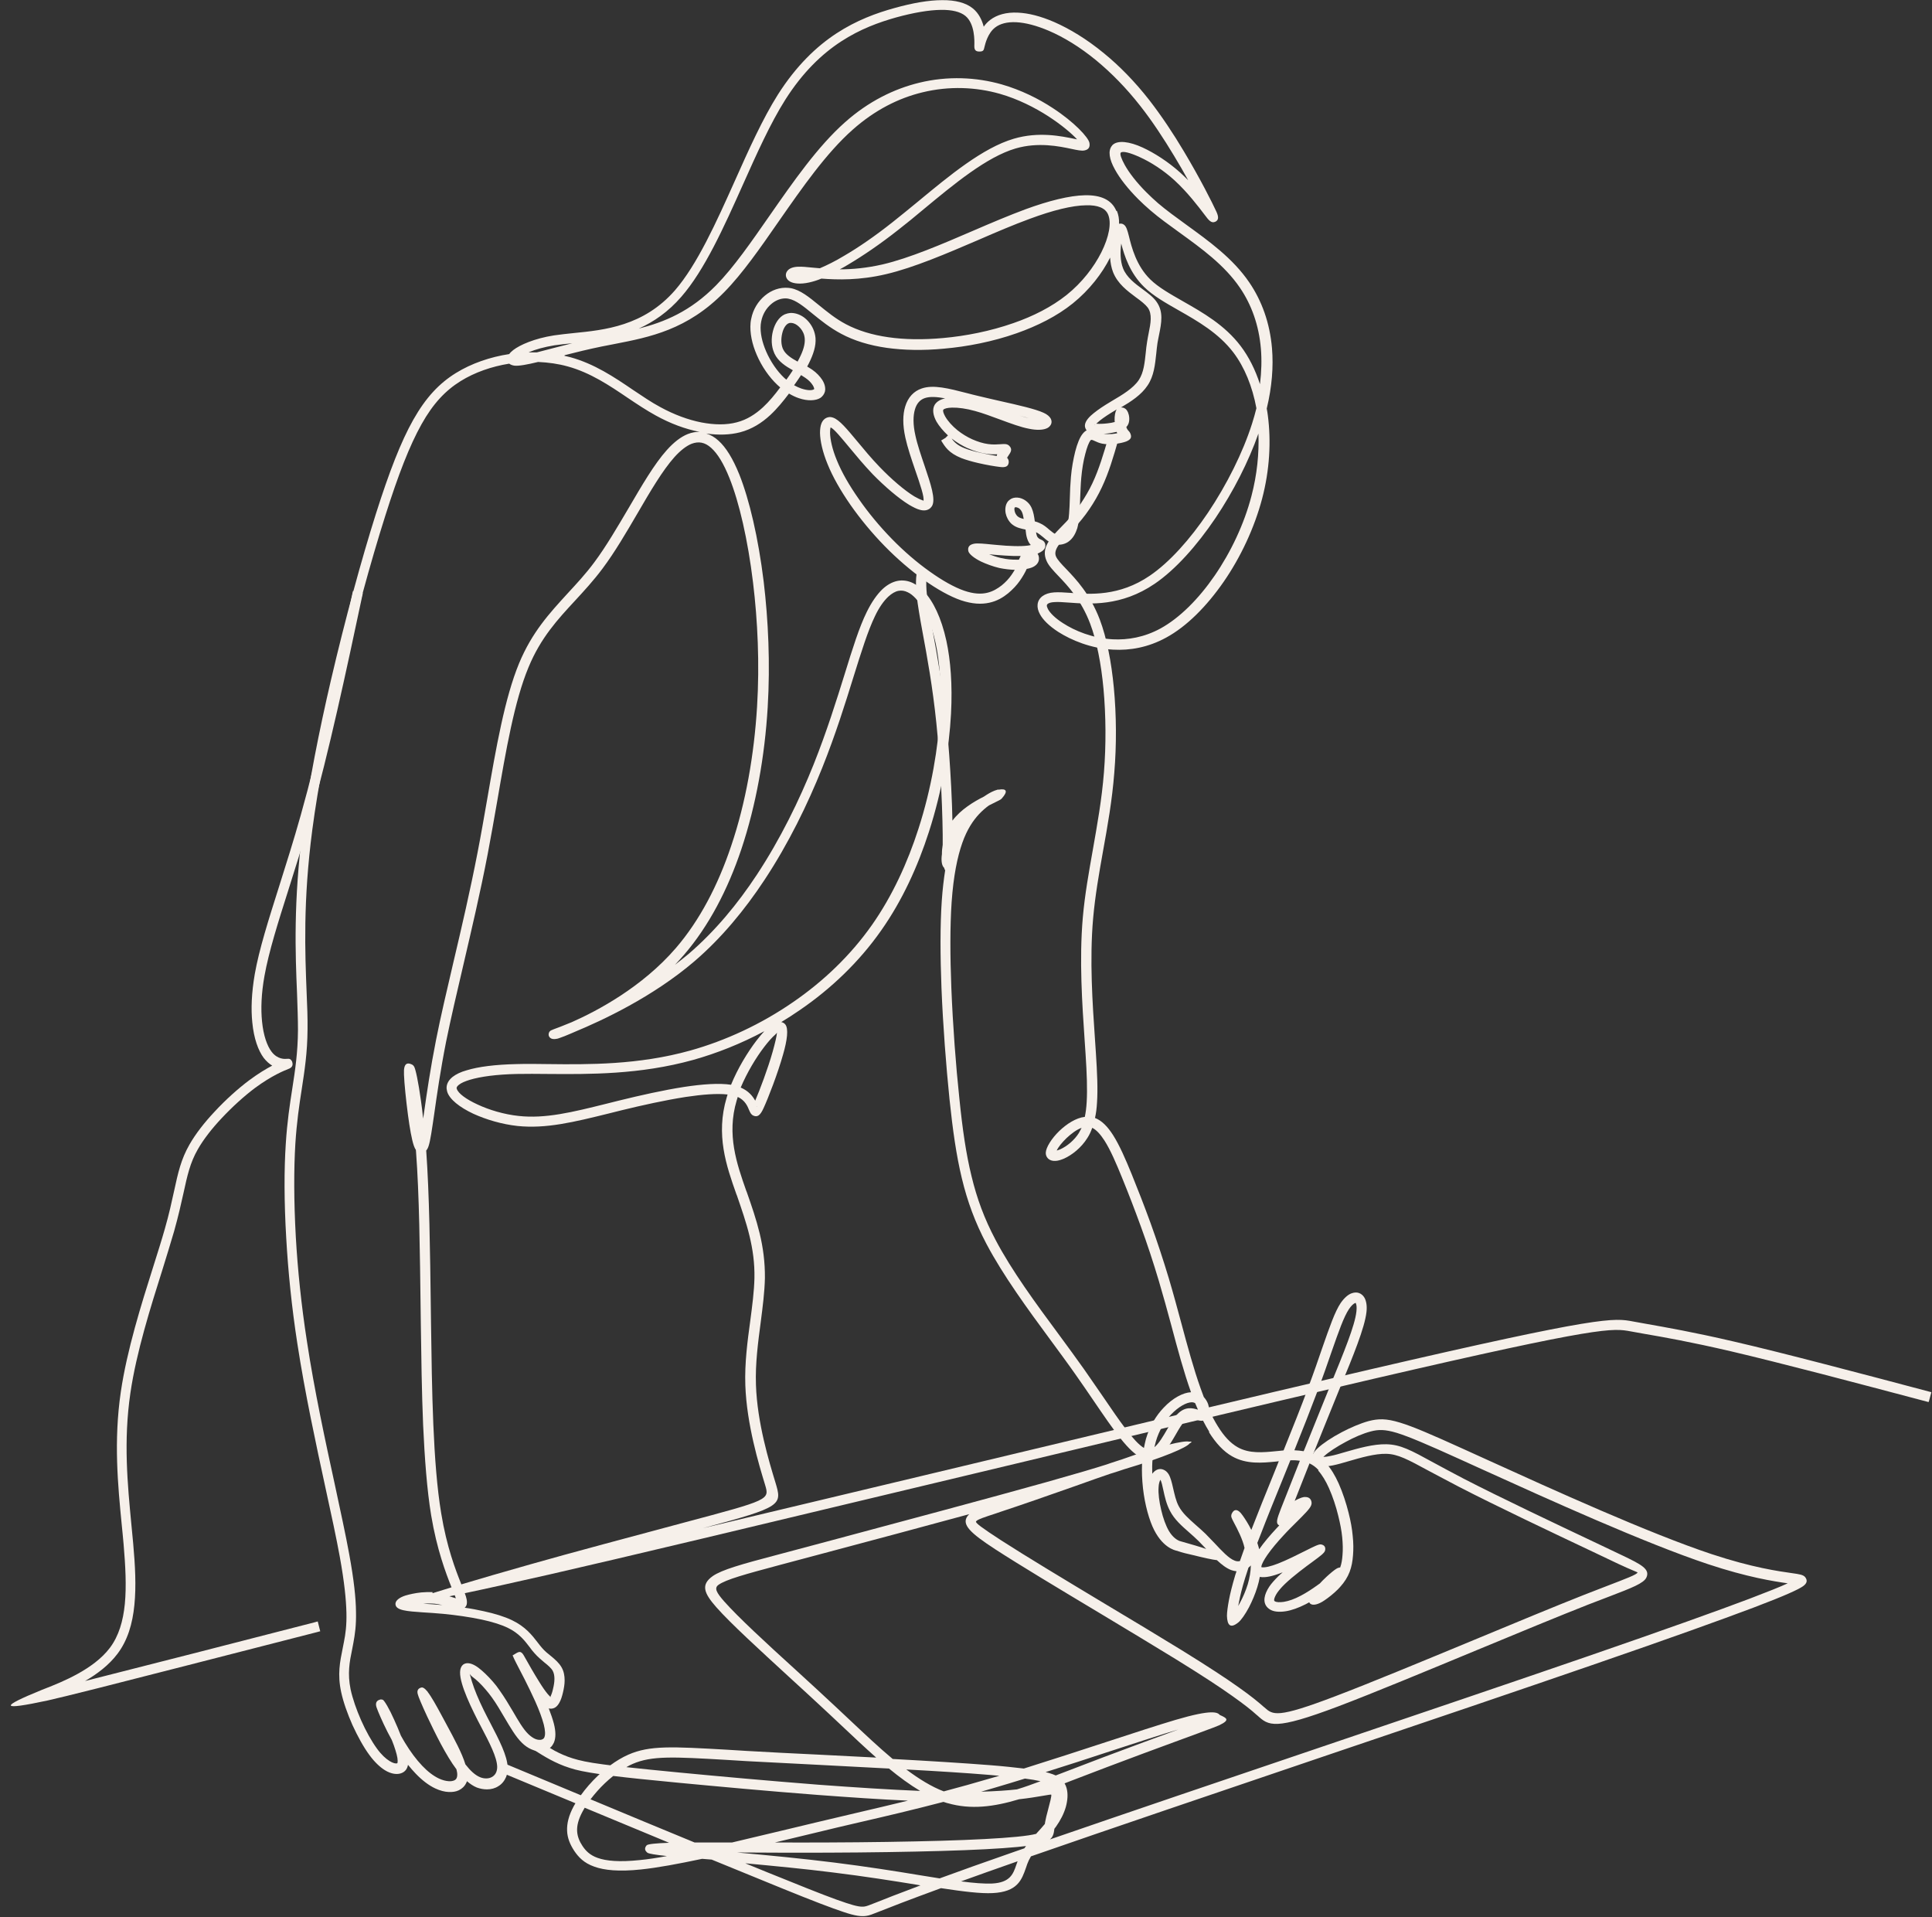 <?xml version="1.0" encoding="UTF-8" standalone="no"?><svg xmlns="http://www.w3.org/2000/svg" xmlns:xlink="http://www.w3.org/1999/xlink" clip-rule="evenodd" fill="#000000" fill-rule="evenodd" height="124.2" image-rendering="optimizeQuality" preserveAspectRatio="xMidYMid meet" shape-rendering="geometricPrecision" text-rendering="geometricPrecision" version="1" viewBox="-0.7 0.0 125.2 124.2" width="125.2" zoomAndPan="magnify"><rect x="-0.7" y="0.0" width="125.2" height="124.2" fill="#333333" stroke="none"/><g fill="#f6f0ea" fill-rule="nonzero" id="change1_1"><path d="M124.25 90.83c-2.39,-0.63 -4.79,-1.27 -6.92,-1.82 -2.18,-0.56 -4.18,-1.07 -5.85,-1.46 -2.62,-0.61 -4.37,-0.92 -5.6,-1.13l-0.89 -0.16c-1.19,-0.22 -1.91,-0.36 -16.72,3.08 -7.62,1.77 -18.7,4.42 -29.01,6.89 -10.35,2.48 -19.93,4.77 -24.32,5.77 -2.31,0.52 -4.13,0.93 -5.52,1.22 0.06,0.16 0.1,0.29 0.12,0.4 0.05,0.27 0,0.44 -0.13,0.54 0.43,0.06 0.85,0.14 1.25,0.23 0.69,0.15 1.32,0.34 1.82,0.58 0.87,0.42 1.29,0.96 1.66,1.44 0.1,0.13 0.2,0.26 0.29,0.36 0.17,0.2 0.38,0.37 0.57,0.52 0.28,0.23 0.53,0.45 0.69,0.73 0.15,0.26 0.2,0.55 0.2,0.85 -0,0.27 -0.05,0.54 -0.11,0.79 -0.06,0.25 -0.13,0.48 -0.23,0.65 -0.14,0.26 -0.33,0.41 -0.6,0.39 -0.03,-0 -0.06,-0.01 -0.09,-0.02 0.14,0.36 0.25,0.68 0.33,0.98 0.13,0.51 0.14,0.93 0,1.25 -0.05,0.1 -0.11,0.2 -0.18,0.27 -0.16,0.16 -0.37,0.26 -0.6,0.28 -0.21,0.02 -0.45,-0.02 -0.69,-0.13 -0.2,-0.09 -0.41,-0.23 -0.6,-0.42 -0.4,-0.39 -0.74,-0.98 -1.12,-1.62 -0.26,-0.44 -0.53,-0.91 -0.82,-1.31 -0.13,-0.18 -0.27,-0.36 -0.41,-0.52 -0.29,-0.34 -0.59,-0.63 -0.84,-0.81 -0.12,-0.09 -0.17,-0.17 -0.19,-0.2 0.01,0.05 0.07,0.24 0.15,0.52 0.15,0.49 0.42,1.14 0.75,1.81 0.16,0.32 0.3,0.6 0.45,0.88 0.55,1.06 1.09,2.09 1.11,2.86 0,0.22 -0.03,0.43 -0.1,0.6 -0.11,0.26 -0.28,0.47 -0.5,0.6 -0.21,0.14 -0.47,0.21 -0.74,0.21 -0.22,0 -0.44,-0.04 -0.66,-0.12 -0.22,-0.09 -0.43,-0.23 -0.64,-0.41 -0.01,0.04 -0.03,0.08 -0.05,0.12 -0.1,0.21 -0.27,0.37 -0.48,0.47 -0.19,0.09 -0.41,0.12 -0.65,0.11 -0.27,-0.01 -0.57,-0.09 -0.87,-0.23 -0.43,-0.2 -0.87,-0.54 -1.28,-0.97 -0.16,-0.17 -0.33,-0.36 -0.49,-0.56 -0.05,0.27 -0.19,0.45 -0.43,0.54 -0.26,0.1 -0.65,0.07 -1.08,-0.2 -0.3,-0.19 -0.64,-0.5 -0.98,-0.96 -0.38,-0.51 -0.77,-1.22 -1.11,-1.96 -0.32,-0.72 -0.59,-1.48 -0.73,-2.13 -0.25,-1.16 -0.08,-1.96 0.1,-2.85l0.08 -0.41c0.1,-0.5 0.18,-1.06 0.16,-1.89 -0.02,-0.84 -0.13,-1.97 -0.43,-3.62 -0.22,-1.21 -0.55,-2.74 -0.92,-4.43 -0.62,-2.86 -1.34,-6.19 -1.83,-9.38 -0.37,-2.39 -0.6,-4.71 -0.72,-6.83 -0.14,-2.36 -0.14,-4.46 -0.03,-6.11 0.09,-1.44 0.26,-2.54 0.42,-3.57 0.19,-1.22 0.36,-2.35 0.37,-3.81 0,-0.69 -0.03,-1.48 -0.06,-2.37 -0.11,-2.56 -0.24,-5.96 0.37,-10.65 0.38,-2.91 1.05,-6.31 1.83,-9.66 0.92,-3.94 1.98,-7.82 2.91,-10.76 0.87,-2.74 1.62,-4.67 2.42,-6.09 0.82,-1.45 1.68,-2.36 2.76,-3.03 1.02,-0.63 2.22,-1.04 3.46,-1.23 0.06,-0.09 0.15,-0.17 0.26,-0.26 0.43,-0.33 1.36,-0.75 2.64,-0.95 0.39,-0.06 0.82,-0.1 1.27,-0.15 2.01,-0.2 4.54,-0.45 6.57,-2.77 1.44,-1.66 2.67,-4.39 3.88,-7.09 0.9,-2.02 1.8,-4.02 2.79,-5.59 1.19,-1.87 2.5,-3.12 3.8,-3.97 1.3,-0.85 2.6,-1.32 3.76,-1.64 1.18,-0.33 2.23,-0.51 3.08,-0.51 0.86,-0.01 1.55,0.17 2,0.54 0.38,0.31 0.59,0.76 0.7,1.18 0.11,-0.16 0.25,-0.31 0.42,-0.44 0.43,-0.33 1.04,-0.51 1.8,-0.47 0.67,0.03 1.45,0.22 2.35,0.61 0.98,0.43 2.09,1.09 3.23,2.03 0.98,0.8 1.98,1.81 2.94,3.04 0.79,1.02 1.56,2.18 2.22,3.29 1.06,1.77 1.87,3.38 2.12,3.93 0.16,0.35 0.14,0.55 -0.08,0.65l-0 0c-0.26,0.11 -0.42,-0.1 -0.69,-0.46 -0.38,-0.5 -1.1,-1.45 -1.94,-2.22 -0.72,-0.66 -1.55,-1.19 -2.26,-1.51 -0.63,-0.29 -1.11,-0.41 -1.23,-0.29l-0 0c-0.07,0.09 0.03,0.38 0.26,0.8 0.29,0.52 0.78,1.15 1.41,1.78 0.24,0.24 0.49,0.47 0.74,0.69 0.55,0.47 1.19,0.93 1.85,1.41 1.46,1.06 3.01,2.17 4.07,3.73 0.81,1.19 1.33,2.62 1.47,4.26 0.1,1.19 0,2.5 -0.34,3.91 0.03,0.15 0.05,0.29 0.07,0.44 0.22,1.68 0.12,3.54 -0.37,5.4 -0.5,1.89 -1.39,3.79 -2.49,5.38 -1.1,1.59 -2.4,2.9 -3.73,3.62 -1.17,0.64 -2.35,0.84 -3.44,0.78 -1.44,-0.08 -2.7,-0.61 -3.55,-1.15 -0.6,-0.39 -1,-0.79 -1.19,-1.15 -0.12,-0.22 -0.17,-0.43 -0.15,-0.62 0.02,-0.22 0.13,-0.41 0.32,-0.55 0.18,-0.13 0.43,-0.22 0.75,-0.24 0.29,-0.02 0.64,0 1.04,0.03 1.28,0.1 3.18,0.24 5.16,-1.11 1.28,-0.87 2.61,-2.36 3.77,-4.08 1.22,-1.82 2.26,-3.89 2.86,-5.78 0.11,-0.34 0.2,-0.67 0.28,-0.99 -0.26,-1.41 -0.77,-2.66 -1.49,-3.61 -0.96,-1.26 -2.31,-2.03 -3.54,-2.73 -0.86,-0.49 -1.66,-0.94 -2.25,-1.52 -0.92,-0.9 -1.28,-2.03 -1.48,-2.81 -0.07,0.5 -0.07,1.13 0.12,1.61 0.23,0.58 0.78,0.99 1.27,1.35 0.35,0.26 0.68,0.5 0.89,0.8 0.47,0.65 0.33,1.37 0.17,2.16 -0.04,0.18 -0.07,0.37 -0.1,0.52 -0.03,0.22 -0.06,0.45 -0.08,0.69 -0.08,0.73 -0.15,1.45 -0.56,2.06 -0.4,0.61 -1.08,1.05 -1.73,1.43 0.02,-0 0.05,-0 0.07,-0 0.11,0.01 0.21,0.06 0.29,0.15 0.04,0.05 0.07,0.11 0.1,0.17 0.08,0.19 0.12,0.49 0.03,0.73 -0.03,0.08 -0.08,0.16 -0.14,0.22l0.02 0.05c0.03,0.09 0.09,0.16 0.13,0.2 0.05,0.05 0.08,0.09 0.11,0.16 0.1,0.24 0.05,0.39 -0.26,0.52 -0.15,0.06 -0.47,0.14 -0.82,0.17 -0.25,0.02 -0.52,0.02 -0.76,-0.03 -0.19,-0.04 -0.34,-0.11 -0.47,-0.17 -0.13,-0.06 -0.22,-0.1 -0.26,-0.05 -0.12,0.14 -0.24,0.46 -0.35,0.89 -0.12,0.44 -0.21,0.99 -0.26,1.55 -0.04,0.43 -0.05,0.89 -0.07,1.32 -0.02,0.75 -0.05,1.45 -0.19,1.95l-0.02 0.05c-0.14,0.43 -0.36,0.7 -0.62,0.86 -0.28,0.16 -0.59,0.19 -0.86,0.11l-0.03 -0.01c-0.27,-0.09 -0.47,-0.25 -0.67,-0.43 -0.15,-0.12 -0.3,-0.25 -0.47,-0.33 0.01,0.08 0.03,0.16 0.05,0.22 0.05,0.16 0.18,0.22 0.25,0.25 0.13,0.06 0.22,0.1 0.28,0.25 0.01,0.03 0.02,0.06 0.02,0.09 0.02,0.15 -0.04,0.29 -0.18,0.4 -0.07,0.05 -0.17,0.11 -0.28,0.16l-0.04 0.02c0.02,0.03 0.04,0.07 0.05,0.1 0.04,0.1 0.05,0.21 0.03,0.33 -0.03,0.14 -0.12,0.28 -0.28,0.38 -0.12,0.08 -0.29,0.14 -0.51,0.18l-0 0.01c-0.11,0.24 -0.26,0.5 -0.45,0.77 -0.19,0.27 -0.44,0.54 -0.75,0.8 -0.32,0.26 -0.71,0.5 -1.22,0.61 -0.5,0.11 -1.1,0.09 -1.84,-0.16 -0.7,-0.24 -1.54,-0.71 -2.4,-1.32 -0.85,-0.61 -1.73,-1.36 -2.55,-2.2 -0.81,-0.83 -1.57,-1.75 -2.2,-2.65 -0.64,-0.92 -1.16,-1.83 -1.49,-2.65 -0.33,-0.8 -0.48,-1.51 -0.49,-2.02 -0,-0.25 0.03,-0.46 0.09,-0.61 0.09,-0.23 0.25,-0.37 0.46,-0.41 0.09,-0.02 0.19,-0.01 0.3,0.03 0.41,0.14 0.91,0.75 1.56,1.53 0.43,0.52 0.92,1.11 1.46,1.67 0.75,0.78 1.6,1.51 2.24,1.9 0.21,0.12 0.39,0.21 0.53,0.25 0.04,0.01 0.05,0.04 0.06,0.04 0.08,-0.21 -0.21,-1.07 -0.54,-2.02 -0.24,-0.7 -0.49,-1.44 -0.63,-2.08 -0.18,-0.82 -0.17,-1.49 -0.01,-2.01 0.18,-0.6 0.56,-1 1.07,-1.17 0.75,-0.26 1.73,-0.01 2.97,0.31 0.21,0.06 0.44,0.11 0.72,0.18 0.45,0.11 0.94,0.22 1.42,0.33 1.16,0.26 2.26,0.51 2.78,0.75 0.25,0.11 0.4,0.25 0.47,0.38 0.08,0.16 0.07,0.31 -0.02,0.44 -0.06,0.09 -0.16,0.17 -0.28,0.21 -0.23,0.09 -0.62,0.11 -1.1,0.01 -0.54,-0.1 -1.18,-0.34 -1.86,-0.59 -0.55,-0.2 -1.12,-0.42 -1.64,-0.56 -0.57,-0.16 -1.1,-0.23 -1.5,-0.22 -0.3,0.01 -0.5,0.06 -0.56,0.14 -0.04,0.07 0.01,0.23 0.12,0.43 0.17,0.3 0.46,0.62 0.79,0.89 0.3,0.24 0.63,0.44 0.96,0.59 0.36,0.16 0.72,0.27 1.03,0.31 0.33,0.05 0.63,0.02 0.82,0.01 0.25,-0.02 0.41,-0.03 0.55,0.1 0.23,0.23 0.1,0.42 -0.05,0.64l-0.09 0.14 0.01 -0c0.06,0.09 0.11,0.15 0.1,0.3 -0.03,0.25 -0.18,0.35 -0.6,0.29 -0.27,-0.03 -0.82,-0.12 -1.38,-0.25 -0.39,-0.09 -0.78,-0.2 -1.09,-0.32 -0.82,-0.33 -1.06,-0.73 -1.31,-1.14l0.28 -0.17 0.16 -0.16c-0.3,-0.28 -0.57,-0.6 -0.74,-0.89 -0.22,-0.4 -0.29,-0.79 -0.12,-1.09 0.13,-0.21 0.36,-0.35 0.68,-0.42 -0.54,-0.1 -0.98,-0.13 -1.31,-0.02 -0.31,0.1 -0.54,0.35 -0.65,0.74 -0.12,0.41 -0.13,0.97 0.03,1.68 0.13,0.61 0.38,1.33 0.61,2.01 0.38,1.13 0.73,2.15 0.46,2.58 -0.03,0.04 -0.06,0.08 -0.09,0.11 -0.17,0.16 -0.41,0.2 -0.69,0.12 -0.2,-0.05 -0.43,-0.17 -0.69,-0.32 -0.69,-0.42 -1.59,-1.19 -2.38,-2 -0.56,-0.59 -1.06,-1.19 -1.49,-1.71 -0.55,-0.66 -0.98,-1.19 -1.22,-1.31 -0.03,0.08 -0.04,0.2 -0.04,0.35 0.01,0.43 0.14,1.06 0.44,1.78 0.31,0.77 0.81,1.64 1.43,2.52 0.61,0.88 1.34,1.76 2.13,2.57 0.79,0.81 1.64,1.54 2.46,2.12 0.81,0.58 1.59,1.02 2.23,1.24 0.61,0.21 1.09,0.23 1.48,0.14 0.39,-0.09 0.69,-0.28 0.95,-0.48 0.26,-0.21 0.47,-0.44 0.63,-0.67 0.08,-0.11 0.15,-0.23 0.22,-0.34 -0.31,-0.01 -0.66,-0.05 -1,-0.12 -0.42,-0.1 -0.85,-0.26 -1.19,-0.42 -0.45,-0.22 -0.78,-0.49 -0.82,-0.68 -0.05,-0.27 0.08,-0.41 0.36,-0.47 0.23,-0.05 0.69,-0 1.19,0.05l0.33 0.03c0.38,0.04 0.75,0.06 1.09,0.07 0.33,0.01 0.63,0 0.88,-0.03 0.07,-0.01 0.14,-0.02 0.2,-0.04 -0.09,-0.09 -0.17,-0.22 -0.23,-0.4 -0.06,-0.17 -0.09,-0.38 -0.11,-0.6 -0.29,-0.06 -0.58,-0.12 -0.82,-0.3 -0.03,-0.02 -0.06,-0.05 -0.09,-0.07 -0.2,-0.19 -0.33,-0.44 -0.38,-0.69 -0.05,-0.27 -0.01,-0.55 0.13,-0.74l0.04 -0.05c0.06,-0.06 0.13,-0.11 0.2,-0.15 0.16,-0.08 0.35,-0.09 0.54,-0.05 0.17,0.04 0.35,0.13 0.5,0.27 0.11,0.1 0.2,0.22 0.27,0.37 0.12,0.26 0.17,0.57 0.21,0.88 0.11,0.03 0.21,0.06 0.31,0.11 0.26,0.11 0.46,0.28 0.64,0.44 0.16,0.13 0.31,0.26 0.45,0.3l0.02 0c0.11,0.03 0.23,0.02 0.34,-0.04 0.13,-0.08 0.25,-0.23 0.33,-0.49l0.01 -0.04c0.12,-0.42 0.15,-1.08 0.17,-1.79 0.01,-0.44 0.03,-0.9 0.07,-1.36 0.05,-0.6 0.16,-1.18 0.28,-1.66 0.13,-0.51 0.3,-0.92 0.47,-1.13 0.09,-0.12 0.18,-0.19 0.27,-0.24 -0.05,-0.05 -0.08,-0.12 -0.1,-0.19 -0.06,-0.23 0.08,-0.49 0.37,-0.76 0.23,-0.21 0.57,-0.46 0.97,-0.71 0.16,-0.1 0.29,-0.18 0.41,-0.25 0.65,-0.38 1.37,-0.81 1.73,-1.35 0.32,-0.48 0.38,-1.12 0.45,-1.77 0.02,-0.24 0.05,-0.47 0.09,-0.72 0.03,-0.21 0.07,-0.38 0.1,-0.55 0.13,-0.64 0.24,-1.23 -0.06,-1.65 -0.16,-0.21 -0.44,-0.43 -0.76,-0.66 -0.56,-0.42 -1.19,-0.88 -1.49,-1.64 -0.11,-0.29 -0.17,-0.61 -0.19,-0.94 -0.51,1.02 -1.34,2.1 -2.42,2.97 -1.03,0.83 -2.3,1.46 -3.63,1.93 -1.56,0.55 -3.22,0.87 -4.72,1 -1.37,0.13 -2.6,0.1 -3.69,-0.05 -1.14,-0.16 -2.14,-0.47 -2.96,-0.91 -0.74,-0.39 -1.34,-0.88 -1.87,-1.31 -0.57,-0.47 -1.07,-0.87 -1.53,-0.96l-0.1 -0.02c-0.36,-0.04 -0.74,0.1 -1.04,0.36 -0.32,0.27 -0.56,0.66 -0.65,1.13 -0.01,0.07 -0.02,0.13 -0.03,0.19 -0.05,0.54 0.09,1.15 0.35,1.75 0.29,0.67 0.72,1.29 1.18,1.72l0.13 0.11c0.15,-0.2 0.29,-0.41 0.42,-0.61 -0.48,-0.27 -0.95,-0.57 -1.19,-1.08l-0.02 -0.05c-0.19,-0.42 -0.2,-0.95 -0.08,-1.41 0.12,-0.48 0.39,-0.91 0.76,-1.08l0.03 -0.01c0.1,-0.04 0.21,-0.07 0.32,-0.08 0.29,-0.02 0.61,0.08 0.88,0.27 0.25,0.18 0.48,0.45 0.62,0.77 0.08,0.18 0.13,0.37 0.15,0.58 0.04,0.51 -0.14,1.06 -0.43,1.64l-0.11 0.21c0.11,0.07 0.22,0.13 0.32,0.2 0.29,0.2 0.51,0.44 0.66,0.67 0.1,0.16 0.16,0.32 0.18,0.47 0.03,0.19 -0.01,0.36 -0.12,0.51 -0.05,0.07 -0.12,0.14 -0.2,0.19 -0.28,0.17 -0.8,0.21 -1.38,0.01 -0.21,-0.07 -0.42,-0.17 -0.64,-0.3 -0.37,0.49 -0.76,0.97 -1.21,1.39 -0.55,0.51 -1.19,0.92 -1.96,1.12 -0.66,0.17 -1.4,0.19 -2.19,0.08 0.27,0.08 0.54,0.23 0.79,0.46 0.48,0.43 0.93,1.15 1.35,2.19 0.65,1.63 1.23,4.09 1.58,6.94 0.3,2.51 0.43,5.32 0.26,8.15 -0.19,3.16 -0.75,6.33 -1.71,9.2 -0.88,2.62 -2.11,4.97 -3.71,6.83 -0.19,0.22 -0.39,0.44 -0.59,0.65 0.3,-0.23 0.6,-0.47 0.89,-0.71 1.7,-1.46 3.17,-3.23 4.42,-5.13 1.53,-2.32 2.75,-4.83 3.68,-7.15 0.86,-2.16 1.48,-4.15 2.01,-5.85 0.51,-1.65 0.94,-3.03 1.43,-4.02 0.32,-0.65 0.66,-1.13 1.01,-1.47 0.31,-0.29 0.64,-0.47 0.97,-0.54 0.34,-0.07 0.69,-0.02 1.02,0.14 0.24,0.12 0.48,0.3 0.71,0.54 0.59,0.63 1.12,1.69 1.45,3.2 0.27,1.26 0.4,2.83 0.3,4.73 -0.12,2.24 -0.56,4.95 -1.43,7.64 -0.72,2.24 -1.73,4.46 -3.1,6.4 -1.43,2.04 -3.25,3.77 -5.25,5.14 -0.4,0.28 -0.81,0.54 -1.22,0.79 0.04,0.01 0.07,0.02 0.1,0.03 0.06,0.03 0.11,0.06 0.15,0.11 0.24,0.27 0.13,1.05 -0.13,1.95 -0.35,1.25 -0.97,2.84 -1.26,3.47 -0.22,0.49 -0.4,0.62 -0.67,0.5l-0 -0c-0.15,-0.07 -0.2,-0.19 -0.28,-0.37 -0.09,-0.22 -0.25,-0.62 -0.73,-0.84l-0.07 0.23c-0.66,2.21 0.01,4.11 0.62,5.85l0.03 0.07c0.32,0.91 0.62,1.78 0.84,2.69 0.22,0.91 0.35,1.86 0.34,2.9 -0.02,0.89 -0.14,1.84 -0.27,2.84 -0.17,1.3 -0.36,2.68 -0.31,4.08 0.08,2.45 0.86,5 1.25,6.28l0 0c0.46,1.52 0.49,1.61 -4.69,3 4.22,-1 9.16,-2.19 14.29,-3.41 10.4,-2.49 21.58,-5.17 29.01,-6.89 14.94,-3.47 15.72,-3.33 16.99,-3.09l0.89 0.16c1.23,0.22 2.98,0.52 5.64,1.14 1.65,0.38 3.67,0.89 5.87,1.46 2.25,0.58 4.58,1.2 6.92,1.82l-0.17 0.63zm-95.48 12.52l-0.35 0.07 0.42 0.13 -0.07 -0.2zm-1.44 -0.13c0.36,-0.11 0.77,-0.24 1.23,-0.38 -0.37,-0.93 -0.95,-2.45 -1.32,-4.67 -0.27,-1.64 -0.42,-3.67 -0.52,-5.84 -0.09,-2.15 -0.12,-4.43 -0.15,-6.6l-0.01 -0.78c-0.05,-3.99 -0.09,-7.54 -0.3,-10.34l-0.01 -0.11c-0.05,-0.07 -0.09,-0.16 -0.13,-0.27 -0.14,-0.4 -0.27,-1.16 -0.38,-1.98 -0.13,-0.98 -0.24,-2.06 -0.26,-2.62 -0,-0.13 -0,-0.24 0,-0.31 0.03,-0.37 0.18,-0.51 0.5,-0.36 0.07,0.03 0.12,0.08 0.16,0.15l0 0c0.09,0.15 0.27,0.97 0.44,2.21 0.05,0.35 0.1,0.73 0.14,1.15l0.06 -0.39c0.17,-1.21 0.41,-2.85 0.78,-4.72 0.3,-1.52 0.7,-3.21 1.12,-5.01 0.53,-2.24 1.09,-4.65 1.57,-7.13 0.22,-1.13 0.42,-2.29 0.62,-3.43 0.58,-3.36 1.14,-6.57 2.07,-8.82 0.84,-2.02 1.97,-3.24 3.13,-4.51 0.59,-0.64 1.19,-1.28 1.75,-2.04 0.76,-1.02 1.5,-2.29 2.22,-3.51 0.85,-1.45 1.66,-2.85 2.48,-3.76 0.45,-0.5 0.9,-0.85 1.35,-1.03 0.26,-0.1 0.52,-0.15 0.77,-0.14l-0 -0c-0.93,-0.18 -1.9,-0.54 -2.84,-1.06 -0.62,-0.34 -1.22,-0.74 -1.83,-1.15 -1.18,-0.8 -2.42,-1.63 -3.88,-2.03 -0.61,-0.17 -1.25,-0.26 -1.92,-0.29 -0.7,0.17 -1.24,0.27 -1.53,0.24 -0.14,-0.02 -0.25,-0.06 -0.34,-0.13 -1.13,0.18 -2.23,0.56 -3.15,1.13 -0.98,0.61 -1.78,1.45 -2.53,2.79 -0.77,1.37 -1.51,3.27 -2.36,5.96 -0.93,2.93 -1.99,6.79 -2.9,10.71 -0.78,3.34 -1.44,6.72 -1.82,9.6 -0.61,4.64 -0.47,8 -0.37,10.54 0.04,0.89 0.07,1.68 0.06,2.39 -0.01,1.53 -0.19,2.67 -0.38,3.91 -0.16,1.02 -0.32,2.11 -0.41,3.51 -0.1,1.63 -0.1,3.71 0.03,6.04 0.12,2.09 0.35,4.38 0.72,6.76 0.48,3.17 1.2,6.49 1.82,9.34 0.36,1.68 0.69,3.19 0.92,4.45 0.31,1.69 0.43,2.85 0.44,3.73 0.02,0.89 -0.07,1.48 -0.17,2.02l-0.08 0.42c-0.17,0.82 -0.31,1.55 -0.1,2.59 0.13,0.6 0.38,1.32 0.68,2 0.31,0.7 0.68,1.36 1.03,1.84 0.29,0.4 0.57,0.65 0.81,0.8 0.24,0.15 0.41,0.18 0.5,0.15 0.02,-0.01 0.03,-0.06 0.03,-0.16 -0,-0.22 -0.09,-0.55 -0.25,-1.01l-0.13 -0.34c-0.39,-0.7 -0.71,-1.42 -0.88,-1.83 -0.04,-0.11 -0.08,-0.2 -0.1,-0.26 -0.1,-0.27 -0.03,-0.46 0.2,-0.52l0.07 -0.02c0.04,0.01 0.08,0.01 0.12,0.02 0.1,0.03 0.44,0.61 0.74,1.29 0.15,0.33 0.31,0.7 0.44,1.04 0.09,0.15 0.17,0.31 0.26,0.45 0.35,0.58 0.73,1.09 1.12,1.5 0.36,0.38 0.73,0.66 1.09,0.83 0.22,0.1 0.44,0.16 0.63,0.17 0.14,0.01 0.25,-0.01 0.35,-0.05 0.07,-0.03 0.13,-0.08 0.16,-0.15 0.02,-0.05 0.04,-0.1 0.04,-0.17 0.01,-0.11 -0.01,-0.25 -0.05,-0.4 -0.34,-0.45 -0.67,-1.01 -1.01,-1.64 -0.32,-0.6 -0.63,-1.24 -0.89,-1.79 -0.33,-0.71 -0.58,-1.3 -0.61,-1.45 -0.06,-0.23 0.03,-0.37 0.24,-0.42l0.01 -0c0.1,-0.02 0.22,0.07 0.36,0.24 0.02,0 0.03,0.01 0.03,0.04l0 0c0.25,0.32 0.56,0.88 0.9,1.51l0.35 0.65c0.48,0.89 0.98,1.81 1.2,2.54 0.32,0.41 0.63,0.7 0.95,0.83 0.14,0.06 0.28,0.08 0.4,0.08 0.15,-0 0.29,-0.04 0.4,-0.11 0.11,-0.07 0.2,-0.17 0.25,-0.3 0.04,-0.1 0.06,-0.21 0.06,-0.34 -0.01,-0.62 -0.51,-1.58 -1.03,-2.57 -0.16,-0.31 -0.33,-0.62 -0.46,-0.9 -0.35,-0.71 -0.64,-1.39 -0.79,-1.91 -0.17,-0.58 -0.18,-1.02 0.05,-1.22l0.03 -0.03c0.24,-0.17 0.59,-0.08 0.97,0.2 0.28,0.21 0.62,0.53 0.95,0.91 0.15,0.17 0.3,0.36 0.44,0.57 0.32,0.45 0.6,0.92 0.86,1.36 0.35,0.6 0.67,1.16 1.01,1.48 0.14,0.13 0.28,0.23 0.41,0.29 0.13,0.06 0.26,0.08 0.37,0.07 0.08,-0.01 0.15,-0.04 0.2,-0.09 0.02,-0.02 0.04,-0.05 0.05,-0.08 0.07,-0.17 0.05,-0.45 -0.04,-0.82 -0.11,-0.42 -0.3,-0.93 -0.55,-1.49 -0.43,-0.96 -1.02,-2.08 -1.25,-2.52 -0.08,-0.16 -0.15,-0.3 -0.22,-0.47l0.25 -0.15c0.31,-0.19 0.4,0.02 0.58,0.34 0.19,0.34 0.57,1.01 0.88,1.5 0.22,0.36 0.41,0.63 0.57,0.82 0.11,0.13 0.18,0.19 0.2,0.19 0.03,0 -0.04,-0.02 -0.02,-0.05 0.06,-0.12 0.12,-0.29 0.16,-0.49 0.05,-0.2 0.09,-0.43 0.09,-0.64 0,-0.19 -0.03,-0.37 -0.11,-0.52 -0.1,-0.18 -0.31,-0.36 -0.55,-0.55 -0.2,-0.17 -0.42,-0.35 -0.63,-0.59 -0.12,-0.13 -0.22,-0.26 -0.32,-0.4 -0.32,-0.42 -0.69,-0.9 -1.42,-1.25 -0.44,-0.21 -1.03,-0.39 -1.68,-0.53 -0.8,-0.17 -1.67,-0.29 -2.48,-0.37 -0.47,-0.04 -0.95,-0.08 -1.36,-0.1 -1,-0.07 -1.71,-0.12 -1.75,-0.51 -0,-0.03 -0,-0.04 0,-0.07 0.02,-0.2 0.27,-0.39 0.65,-0.51 0.27,-0.08 0.63,-0.16 1.02,-0.2 0.24,-0.02 0.49,-0.03 0.73,-0.02zm1.86 -0.57c1.23,-0.37 2.75,-0.81 4.48,-1.3 2.59,-0.74 7,-1.91 9.94,-2.7 5.56,-1.48 5.56,-1.48 5.27,-2.45l-0 -0c-0.4,-1.31 -1.19,-3.91 -1.28,-6.45 -0.05,-1.45 0.14,-2.86 0.32,-4.18 0.13,-0.98 0.25,-1.91 0.27,-2.76 0.02,-0.98 -0.11,-1.87 -0.32,-2.74 -0.21,-0.87 -0.51,-1.73 -0.82,-2.63l-0.03 -0.07c-0.65,-1.84 -1.35,-3.84 -0.63,-6.26l0.06 -0.2c-0.69,-0.08 -1.65,-0 -2.72,0.16 -1.34,0.21 -2.83,0.54 -4.14,0.86l-0.84 0.21c-2.27,0.56 -4.06,1 -5.91,0.81 -1.02,-0.11 -2.05,-0.42 -2.86,-0.79 -0.9,-0.42 -1.55,-0.94 -1.7,-1.43 -0.02,-0.07 -0.03,-0.15 -0.04,-0.22 -0.01,-0.28 0.13,-0.53 0.39,-0.74 0.22,-0.17 0.52,-0.32 0.92,-0.43 0.75,-0.23 1.84,-0.37 3.22,-0.4 0.63,-0.02 1.32,-0.01 2.06,-0 2.6,0.03 5.84,0.06 9.21,-0.88 2.25,-0.63 4.57,-1.69 6.69,-3.16 1.93,-1.33 3.69,-3 5.08,-4.98 1.32,-1.88 2.31,-4.05 3.01,-6.23 0.85,-2.63 1.28,-5.28 1.4,-7.47 0.1,-1.84 -0.03,-3.35 -0.29,-4.56 -0.3,-1.38 -0.77,-2.34 -1.29,-2.89 -0.17,-0.18 -0.34,-0.32 -0.52,-0.4 -0.2,-0.1 -0.4,-0.13 -0.6,-0.09 -0.21,0.04 -0.43,0.17 -0.65,0.37 -0.3,0.28 -0.6,0.7 -0.87,1.27 -0.46,0.95 -0.88,2.3 -1.39,3.93 -0.53,1.71 -1.16,3.73 -2.03,5.9 -0.94,2.35 -2.18,4.9 -3.74,7.26 -1.28,1.94 -2.79,3.77 -4.54,5.27 -2.71,2.32 -5.99,3.84 -7.75,4.57l-0.23 0.1c-0.32,0.14 -0.58,0.24 -0.76,0.3 -0.06,0.02 -0.11,0.04 -0.16,0.05l-0.02 0c-0.46,0.1 -0.58,-0.2 -0.51,-0.38l0.03 -0.07 0.07 -0.07 0.03 -0.02c0.04,-0.02 0.09,-0.04 0.19,-0.08 0.19,-0.07 0.6,-0.22 1.17,-0.46 1.65,-0.73 4.56,-2.27 6.74,-4.8 1.54,-1.79 2.73,-4.07 3.58,-6.61 0.95,-2.8 1.49,-5.92 1.68,-9.03 0.17,-2.78 0.04,-5.56 -0.26,-8.03 -0.34,-2.8 -0.9,-5.21 -1.53,-6.78 -0.38,-0.95 -0.77,-1.58 -1.18,-1.95 -0.21,-0.19 -0.42,-0.3 -0.63,-0.34 -0.21,-0.04 -0.42,-0.01 -0.64,0.07 -0.35,0.14 -0.73,0.44 -1.11,0.86 -0.77,0.86 -1.57,2.22 -2.4,3.65 -0.72,1.23 -1.46,2.5 -2.26,3.57 -0.59,0.79 -1.2,1.45 -1.79,2.09 -1.13,1.22 -2.22,2.4 -3.01,4.31 -0.91,2.18 -1.46,5.36 -2.03,8.68 -0.2,1.14 -0.4,2.29 -0.62,3.44 -0.48,2.5 -1.05,4.91 -1.57,7.15 -0.42,1.79 -0.81,3.46 -1.12,4.98 -0.37,1.87 -0.6,3.48 -0.77,4.68 -0.15,1.02 -0.25,1.75 -0.37,2.1 -0.04,0.12 -0.09,0.21 -0.15,0.28l0 0.01c0.2,2.79 0.25,6.36 0.3,10.38l0.01 0.77c0.03,2.15 0.06,4.43 0.15,6.58 0.09,2.14 0.24,4.14 0.51,5.76 0.36,2.2 0.94,3.69 1.3,4.59zm17.48 -32.36c0.43,-1.06 1.07,-2.11 1.65,-2.87 0.18,-0.23 0.35,-0.44 0.51,-0.61 -1.51,0.81 -3.08,1.43 -4.61,1.86 -3.46,0.96 -6.75,0.93 -9.39,0.91 -0.73,-0.01 -1.42,-0.01 -2.04,0 -1.32,0.03 -2.35,0.17 -3.05,0.38 -0.32,0.1 -0.55,0.2 -0.7,0.32 -0.1,0.08 -0.15,0.15 -0.15,0.21 0,0.01 0,0.03 0.01,0.05 0.09,0.3 0.61,0.68 1.35,1.02 0.75,0.35 1.71,0.64 2.66,0.74 1.73,0.19 3.47,-0.24 5.68,-0.79l0.84 -0.21c1.34,-0.33 2.85,-0.67 4.2,-0.88 1.19,-0.18 2.27,-0.26 3.05,-0.14zm2.16 -2.47c-0.54,0.7 -1.12,1.67 -1.53,2.64 0.51,0.22 0.77,0.55 0.94,0.85 0.3,-0.7 0.82,-2.07 1.13,-3.17 0.16,-0.57 0.27,-1.04 0.28,-1.24 -0.02,0.03 -0.05,0.08 -0.1,0.12 -0.21,0.18 -0.46,0.46 -0.72,0.8zm-0.49 3.87l0.01 -0 -0.01 -0.01c-0.02,-0 -0.03,-0 0,0.01zm0 0c0.06,0.03 0.05,0.02 0.01,-0l-0.01 0zm-20.37 32.3c-0.16,-0.04 -0.33,-0.07 -0.51,-0.09 -0.24,-0.02 -0.49,-0.02 -0.73,-0 0.36,0.02 0.78,0.05 1.24,0.09zm5.62 -81.16c0.17,-0 0.34,-0 0.5,0 0.31,-0.08 0.67,-0.17 1.04,-0.27 0.39,-0.1 0.82,-0.21 1.25,-0.32 -0.41,0.04 -0.79,0.08 -1.14,0.13 -0.68,0.11 -1.24,0.27 -1.67,0.45zm2.28 0.22c0.13,0.03 0.25,0.06 0.38,0.09 1.57,0.43 2.85,1.29 4.07,2.12 0.6,0.4 1.18,0.8 1.78,1.12 0.88,0.48 1.79,0.82 2.66,0.99 0.84,0.16 1.62,0.17 2.29,-0.01 0.66,-0.17 1.21,-0.53 1.69,-0.97 0.41,-0.38 0.78,-0.83 1.12,-1.29 -0.06,-0.05 -0.13,-0.11 -0.19,-0.17 -0.52,-0.49 -1.01,-1.19 -1.33,-1.94 -0.3,-0.69 -0.46,-1.42 -0.4,-2.08 0.01,-0.09 0.02,-0.17 0.04,-0.25 0.12,-0.62 0.45,-1.14 0.88,-1.5 0.44,-0.37 0.98,-0.56 1.53,-0.51 0.06,0.01 0.11,0.01 0.16,0.02 0.62,0.12 1.17,0.57 1.82,1.1 0.51,0.41 1.07,0.88 1.76,1.24 0.76,0.4 1.68,0.69 2.75,0.84 1.04,0.15 2.23,0.17 3.54,0.05 1.45,-0.13 3.05,-0.44 4.56,-0.97 1.27,-0.44 2.46,-1.04 3.44,-1.82 1.01,-0.81 1.77,-1.81 2.25,-2.76 0.5,-1 0.67,-1.91 0.44,-2.45 -0.18,-0.43 -0.68,-0.62 -1.42,-0.6 -0.92,0.01 -2.18,0.33 -3.64,0.87 -1.04,0.38 -2.19,0.87 -3.36,1.38 -2.05,0.88 -4.17,1.79 -5.96,2.21 -1.73,0.41 -3.16,0.37 -4.2,0.29 -0.29,0.12 -0.56,0.2 -0.79,0.25 -0.58,0.13 -1.01,0.07 -1.23,-0.05 -0.13,-0.07 -0.22,-0.17 -0.26,-0.29 -0.05,-0.15 -0.02,-0.31 0.1,-0.44 0.11,-0.13 0.34,-0.23 0.68,-0.24 0.24,-0.01 0.55,0.02 0.94,0.06l0.46 0.04c0.45,-0.19 0.98,-0.45 1.56,-0.8 0.93,-0.54 2.01,-1.28 3.17,-2.2 0.53,-0.42 1.08,-0.87 1.64,-1.33 2.03,-1.68 4.19,-3.47 6.19,-4.06 1.62,-0.48 3.09,-0.17 3.96,0.01l0.15 0.03c-0.33,-0.36 -0.99,-0.93 -1.87,-1.5 -0.87,-0.56 -1.95,-1.11 -3.13,-1.45 -1.55,-0.44 -3.28,-0.52 -5.01,-0.1 -1.55,0.37 -3.1,1.15 -4.53,2.42 -1.72,1.52 -3.28,3.77 -4.78,5.92 -1.2,1.73 -2.36,3.4 -3.54,4.6 -2.4,2.45 -4.82,2.92 -7.13,3.37l-0.82 0.16c-0.83,0.17 -1.65,0.37 -2.39,0.56zm15.12 0.37l0.1 -0.19c0.25,-0.48 0.39,-0.92 0.36,-1.29 -0.01,-0.13 -0.04,-0.26 -0.09,-0.37 -0.09,-0.21 -0.24,-0.38 -0.4,-0.5 -0.15,-0.11 -0.31,-0.16 -0.45,-0.15 -0.04,0 -0.07,0.01 -0.11,0.03l-0.01 0c-0.18,0.09 -0.33,0.34 -0.4,0.65 -0.08,0.33 -0.08,0.7 0.04,0.99l0.02 0.04c0.16,0.34 0.54,0.58 0.94,0.8zm0.23 0.87c-0.14,0.22 -0.3,0.44 -0.46,0.67 0.16,0.09 0.32,0.16 0.46,0.21 0.39,0.13 0.69,0.14 0.83,0.05l0.01 -0.01c0,-0 0,-0.02 0,-0.04 -0.01,-0.06 -0.04,-0.13 -0.09,-0.21 -0.1,-0.16 -0.26,-0.33 -0.48,-0.48 -0.09,-0.06 -0.18,-0.12 -0.28,-0.18zm20.46 -10.62c0.1,0.24 0.15,0.52 0.14,0.83l0.04 -0.01c0.09,-0.01 0.17,0 0.25,0.05l0 0c0.18,0.11 0.25,0.38 0.35,0.77 0.17,0.69 0.47,1.9 1.38,2.79 0.53,0.52 1.3,0.95 2.12,1.42 1.28,0.73 2.7,1.53 3.74,2.9 0.53,0.7 0.95,1.54 1.25,2.47 0.1,-0.81 0.12,-1.58 0.06,-2.3 -0.13,-1.53 -0.61,-2.85 -1.36,-3.95 -1,-1.47 -2.5,-2.55 -3.91,-3.57 -0.66,-0.48 -1.31,-0.94 -1.89,-1.44 -0.29,-0.25 -0.55,-0.49 -0.78,-0.72 -0.68,-0.68 -1.21,-1.36 -1.52,-1.93 -0.37,-0.66 -0.46,-1.22 -0.19,-1.54l0.03 -0.04c0.33,-0.33 1.09,-0.24 1.96,0.16 0.76,0.35 1.65,0.92 2.43,1.62 0.18,0.16 0.35,0.33 0.52,0.5 -0.27,-0.49 -0.58,-1.03 -0.92,-1.59 -0.65,-1.08 -1.4,-2.23 -2.18,-3.22 -0.93,-1.19 -1.9,-2.16 -2.84,-2.94 -1.09,-0.9 -2.15,-1.53 -3.08,-1.93 -0.82,-0.35 -1.53,-0.53 -2.12,-0.56 -0.6,-0.03 -1.06,0.1 -1.37,0.34 -0.48,0.37 -0.64,1.05 -0.69,1.25 -0.05,0.2 -0.05,0.31 -0.33,0.31 -0.25,0 -0.33,-0.11 -0.33,-0.34l0 -0.06c0.01,-0.28 0.04,-1.4 -0.58,-1.91 -0.33,-0.27 -0.87,-0.4 -1.58,-0.39 -0.79,0.01 -1.78,0.18 -2.91,0.49 -1.1,0.31 -2.33,0.75 -3.57,1.56 -1.24,0.81 -2.48,1.99 -3.61,3.77 -0.97,1.53 -1.86,3.52 -2.75,5.51 -1.23,2.75 -2.48,5.53 -3.99,7.26 -0.86,0.99 -1.8,1.63 -2.76,2.06 1.66,-0.42 3.35,-1.11 5.02,-2.81 1.14,-1.16 2.28,-2.81 3.47,-4.52 1.52,-2.18 3.1,-4.46 4.88,-6.04 1.52,-1.35 3.17,-2.16 4.81,-2.56 1.85,-0.45 3.7,-0.36 5.35,0.11 1.25,0.36 2.39,0.93 3.3,1.53 1.4,0.91 2.32,1.91 2.38,2.26 0.05,0.29 -0.07,0.44 -0.34,0.49 -0.18,0.03 -0.44,-0.02 -0.81,-0.1 -0.8,-0.17 -2.17,-0.46 -3.64,-0.03 -1.87,0.55 -3.98,2.3 -5.96,3.94 -0.56,0.47 -1.12,0.93 -1.65,1.34 -1.18,0.93 -2.29,1.68 -3.25,2.25 -0.18,0.11 -0.36,0.21 -0.53,0.3 0.8,0 1.73,-0.08 2.78,-0.32 1.75,-0.41 3.84,-1.31 5.86,-2.18 1.18,-0.51 2.34,-1 3.39,-1.39 1.53,-0.56 2.86,-0.89 3.86,-0.91 1.02,-0.02 1.73,0.29 2.03,1.01zm9.17 14.42c-0.64,1.82 -1.63,3.76 -2.78,5.47 -1.21,1.79 -2.59,3.34 -3.94,4.26 -2.17,1.48 -4.21,1.32 -5.58,1.22 -0.38,-0.03 -0.7,-0.05 -0.94,-0.03 -0.19,0.01 -0.33,0.05 -0.41,0.11 -0.04,0.03 -0.05,0.06 -0.06,0.09 -0.01,0.06 0.02,0.15 0.07,0.25 0.15,0.27 0.47,0.59 0.97,0.91 0.77,0.5 1.92,0.98 3.23,1.05 0.98,0.05 2.04,-0.13 3.09,-0.7 1.24,-0.68 2.47,-1.91 3.51,-3.42 1.06,-1.54 1.92,-3.36 2.39,-5.17 0.36,-1.37 0.5,-2.75 0.45,-4.04zm-9.19 -1.56l-0.38 0.23c-0.37,0.23 -0.68,0.45 -0.87,0.63 -0.03,0.02 -0.05,0.04 -0.07,0.06 0.2,0.02 0.46,0.01 0.71,-0.02 0.19,-0.02 0.36,-0.05 0.49,-0.09l-0.01 -0.1c-0.01,-0.29 0.04,-0.58 0.13,-0.7zm-1.41 0.96c-0.01,0.01 -0.02,0.01 -0.02,0.02 0.01,0.03 0.01,0.01 0.02,-0.02zm0.86 0.59c-0.09,0.01 -0.19,0.02 -0.29,0.02 0.16,0.03 0.35,0.03 0.54,0.02 0.12,-0.01 0.24,-0.03 0.34,-0.05l-0.04 -0.09c-0.17,0.04 -0.35,0.07 -0.55,0.1zm-5.83 5.4c0.09,0.07 0.22,0.11 0.36,0.14 -0.03,-0.18 -0.06,-0.34 -0.12,-0.46 -0.03,-0.07 -0.08,-0.13 -0.13,-0.18 -0.06,-0.06 -0.13,-0.09 -0.2,-0.11 -0.05,-0.01 -0.09,-0.01 -0.12,0l-0.01 0.01c-0.03,0.04 -0.03,0.12 -0.01,0.22 0.02,0.12 0.09,0.25 0.18,0.34l0.04 0.03zm0.16 2.54c-0.15,0 -0.32,0 -0.48,0 -0.36,-0.01 -0.75,-0.04 -1.14,-0.07l-0.42 -0.04c0.23,0.09 0.49,0.18 0.75,0.24 0.38,0.09 0.76,0.12 1.08,0.11l0.1 -0c0.04,-0.08 0.07,-0.16 0.11,-0.23zm-12.38 -8.37l-0 0 0 -0zm13.05 -0.52c-0.21,-0.06 -0.46,-0.13 -0.73,-0.2 0.26,0.08 0.5,0.15 0.71,0.19l0.02 0zm-4.1 1.91c-0.35,-0.16 -0.71,-0.37 -1.04,-0.63 0.16,0.23 0.38,0.45 0.84,0.63 0.27,0.11 0.64,0.21 1,0.29 0.4,0.09 0.8,0.17 1.08,0.21 0.01,-0.04 0.02,-0.08 0.03,-0.11 -0.19,0.01 -0.43,0.01 -0.69,-0.03 -0.37,-0.05 -0.79,-0.17 -1.21,-0.36zm2.52 0.61l-0 0.01c0,0.02 0,0 0.01,-0.01l-0.01 0z"/><path d="M20.07 105.68l-0.22 0.06c-5.65,1.45 -11.27,2.89 -14.23,3.64 -1.63,0.41 -2.69,0.67 -3.23,0.79 -3.12,0.67 -3.12,0.43 -0.37,-0.69l0.28 -0.11c0.96,-0.38 3.06,-1.2 4.12,-2.61 0.58,-0.77 0.86,-1.74 0.97,-2.85 0.11,-1.14 0.04,-2.45 -0.08,-3.86 -0.05,-0.53 -0.08,-0.89 -0.12,-1.25 -0.25,-2.56 -0.53,-5.43 -0.06,-8.63 0.4,-2.71 1.32,-5.64 2.09,-8.07 0.29,-0.92 0.56,-1.77 0.76,-2.48 0.28,-0.97 0.45,-1.77 0.6,-2.45 0.26,-1.2 0.45,-2.06 1,-3.02 0.4,-0.7 0.98,-1.44 1.62,-2.12 0.73,-0.79 1.55,-1.52 2.26,-2.05 0.58,-0.43 1.08,-0.73 1.48,-0.94 -0.18,-0.11 -0.37,-0.27 -0.55,-0.5 -0.35,-0.47 -0.64,-1.25 -0.74,-2.3 -0.09,-0.86 -0.05,-1.91 0.16,-3.13 0.28,-1.59 0.88,-3.48 1.58,-5.69 0.44,-1.4 0.93,-2.93 1.4,-4.61 1.2,-4.25 2.29,-9.38 3.38,-14.51l0 -0.01 0.64 0.14 -0 0.01c-1.09,5.13 -2.19,10.27 -3.4,14.55 -0.47,1.66 -0.96,3.21 -1.41,4.63 -0.69,2.17 -1.28,4.04 -1.56,5.6 -0.21,1.16 -0.24,2.15 -0.16,2.95 0.09,0.92 0.33,1.59 0.62,1.97 0.39,0.51 0.87,0.47 0.98,0.46 0.15,-0.01 0.24,-0.02 0.34,0.16l0.01 0.02 0.01 0.04c0.05,0.16 0.01,0.31 -0.17,0.4l-0.09 0.04c-0.23,0.09 -1.05,0.41 -2.16,1.23 -0.68,0.51 -1.46,1.21 -2.17,1.97 -0.61,0.65 -1.16,1.35 -1.53,2 -0.5,0.87 -0.68,1.69 -0.93,2.84 -0.15,0.68 -0.33,1.48 -0.61,2.48 -0.22,0.76 -0.48,1.59 -0.76,2.5 -0.76,2.41 -1.68,5.31 -2.07,7.97 -0.46,3.13 -0.18,5.95 0.06,8.48l0.12 1.26c0.13,1.44 0.2,2.78 0.08,3.98 -0.12,1.23 -0.44,2.31 -1.1,3.18 -0.55,0.73 -1.32,1.31 -2.1,1.76l0.63 -0.16c3.48,-0.88 8.84,-2.25 14.23,-3.64l0.22 -0.06 0.16 0.63z"/><path d="M71.76 28.53c-0.3,1.04 -0.6,2.08 -1.06,3.05 -0.23,0.49 -0.5,0.96 -0.8,1.4 -0.3,0.45 -0.65,0.87 -1.02,1.27 -0.1,0.11 -0.22,0.23 -0.33,0.34 -0.53,0.54 -1.02,1.04 -0.81,1.48 0.1,0.21 0.34,0.47 0.65,0.79 0.65,0.68 1.55,1.63 2.18,3.28 0.45,1.19 0.75,2.74 0.91,4.41 0.17,1.79 0.18,3.72 0.03,5.51 -0.14,1.81 -0.44,3.47 -0.73,5.08 -0.26,1.46 -0.51,2.88 -0.64,4.34 -0.24,2.7 -0.04,5.55 0.12,7.88l0.06 0.89c0.08,1.25 0.13,2.3 0.07,3.19 -0.02,0.36 -0.06,0.68 -0.13,0.99 0.44,0.17 0.82,0.56 1.17,1.11 0.42,0.66 0.81,1.56 1.21,2.54 0.39,0.96 0.8,2.01 1.22,3.16 0.41,1.14 0.81,2.34 1.18,3.57 0.29,0.97 0.55,1.94 0.81,2.9 0.41,1.53 0.81,3 1.25,4.23 0.07,0.2 0.14,0.39 0.21,0.57l0.05 0.06c0.1,0.12 0.18,0.26 0.23,0.4 0.04,0.13 0.07,0.26 0.07,0.38 0.18,0.4 0.37,0.75 0.57,1.07 0.39,0.63 0.81,1.08 1.27,1.34 0.75,0.43 1.65,0.34 2.48,0.26 0.18,-0.02 0.35,-0.03 0.5,-0.05 0.58,-1.44 1.15,-2.86 1.59,-4.06 0.37,-0.98 0.66,-1.83 0.91,-2.56 0.49,-1.4 0.82,-2.36 1.2,-2.93 0.23,-0.33 0.48,-0.55 0.71,-0.63 0.17,-0.06 0.33,-0.07 0.47,-0.02 0.15,0.05 0.28,0.16 0.37,0.32 0.11,0.21 0.17,0.52 0.12,0.93 -0.12,1.01 -0.83,2.76 -1.75,4.98l-0.37 0.91c-0.46,1.12 -0.9,2.23 -1.3,3.22l-0.03 0.07c0.3,0.13 0.58,0.33 0.83,0.6 0.32,0.34 0.59,0.8 0.82,1.31 0.27,0.61 0.49,1.29 0.64,1.89 0.14,0.55 0.23,1.05 0.27,1.51 0.05,0.46 0.05,0.87 0.02,1.25 -0.03,0.39 -0.09,0.74 -0.22,1.08 -0.13,0.34 -0.33,0.66 -0.62,0.98l-0.14 0.15c-0.28,0.28 -0.61,0.54 -0.88,0.72 -0.38,0.26 -0.74,0.35 -0.91,0.21l-0.02 -0.02c-0.02,-0.02 -0.04,-0.05 -0.05,-0.07l-0.22 0.12c-0.47,0.24 -0.92,0.4 -1.3,0.46 -0.45,0.07 -0.82,0.03 -1.06,-0.14 -0.04,-0.03 -0.08,-0.06 -0.12,-0.1 -0.16,-0.16 -0.23,-0.38 -0.19,-0.64 0.03,-0.21 0.13,-0.45 0.3,-0.71 0.14,-0.21 0.34,-0.43 0.59,-0.68 0.09,-0.08 0.18,-0.17 0.28,-0.25l-0.06 0.02c-0.61,0.24 -1.07,0.33 -1.38,0.28l-0.04 -0.01c-0.04,0.22 -0.09,0.44 -0.16,0.66 -0.14,0.46 -0.34,0.92 -0.54,1.31 -0.25,0.47 -0.52,0.85 -0.7,0.99 -0.5,0.4 -0.71,0.19 -0.73,-0.43 -0,-0.24 0.05,-0.6 0.13,-1.03 0.08,-0.42 0.2,-0.91 0.41,-1.62l0.08 -0.24c-0.12,-0.01 -0.23,-0.04 -0.35,-0.08 -0.31,-0.12 -0.61,-0.35 -0.92,-0.64 -0.28,-0.03 -0.79,-0.14 -1.6,-0.34 -0.32,-0.07 -0.65,-0.15 -0.94,-0.25l-0.02 -0.01c-0.17,-0.03 -1.02,-0.22 -1.62,-1.59 -0.31,-0.72 -0.57,-1.78 -0.65,-2.89 -0.04,-0.51 -0.04,-1.03 0,-1.53 -0.87,-0.35 -1.87,-1.83 -3.14,-3.69 -0.37,-0.54 -0.76,-1.12 -1.18,-1.71 -0.51,-0.73 -1.06,-1.47 -1.61,-2.22 -1.52,-2.06 -3.09,-4.21 -4.17,-6.25 -0.74,-1.4 -1.24,-2.76 -1.6,-4.26 -0.36,-1.49 -0.59,-3.13 -0.8,-5.13 -0.22,-2.16 -0.42,-4.74 -0.52,-7.2 -0.08,-2.07 -0.09,-4.07 0.02,-5.65 0.05,-0.74 0.13,-1.4 0.22,-1.98 -0.03,-0.03 -0.05,-0.09 -0.07,-0.16 -0.13,-0.11 -0.21,-0.41 -0.14,-0.89l-0 -0.03c-0,-0.05 -0,-0.14 0.01,-0.25 0.01,-0.09 0.02,-0.2 0.04,-0.32 0.01,-0.71 -0.02,-2.11 -0.1,-3.73 -0.07,-1.32 -0.17,-2.79 -0.31,-4.14 -0.24,-2.35 -0.61,-4.37 -0.89,-5.87 -0.1,-0.53 -0.18,-1 -0.24,-1.37 -0.26,-1.57 -0.2,-2.07 -0.14,-2.57l0.32 0.04 0.34 0 -0 0.04c-0.05,0.46 -0.11,0.92 0.13,2.39 0.07,0.41 0.15,0.85 0.24,1.36 0.28,1.51 0.65,3.55 0.89,5.92 0.14,1.37 0.24,2.84 0.31,4.18 0.04,0.8 0.07,1.55 0.08,2.19 0.53,-0.72 1.4,-1.24 2.04,-1.56 0.25,-0.17 0.46,-0.29 0.61,-0.35 0.08,-0.04 0.15,-0.06 0.19,-0.07 0.06,-0.03 0.11,-0.04 0.16,-0.03 0.52,-0.09 0.61,0.11 0.2,0.57 -0.03,0.04 -0.09,0.08 -0.17,0.12 -0.06,0.03 -0.15,0.08 -0.26,0.13 -0.11,0.05 -0.25,0.12 -0.4,0.2 -0.2,0.14 -0.42,0.33 -0.64,0.56 -0.39,0.42 -0.78,0.99 -1.09,1.87 -0.32,0.91 -0.57,2.13 -0.69,3.82 -0.11,1.57 -0.1,3.54 -0.02,5.58 0.1,2.45 0.29,5.01 0.52,7.16 0.2,1.97 0.43,3.58 0.79,5.04 0.35,1.45 0.83,2.75 1.55,4.11 1.05,2 2.61,4.12 4.12,6.16 0.56,0.76 1.11,1.51 1.62,2.23 0.41,0.59 0.81,1.17 1.19,1.72 1.13,1.66 2.04,2.99 2.69,3.38 0.04,-0.2 0.08,-0.39 0.13,-0.58 0.24,-0.84 0.67,-1.53 1.15,-2.03 0.59,-0.63 1.27,-0.98 1.77,-1l-0.01 -0.03c-0.45,-1.26 -0.85,-2.74 -1.26,-4.28 -0.26,-0.96 -0.53,-1.95 -0.81,-2.89 -0.37,-1.24 -0.76,-2.42 -1.17,-3.54 -0.4,-1.1 -0.81,-2.16 -1.21,-3.14 -0.39,-0.96 -0.76,-1.82 -1.15,-2.43 -0.26,-0.4 -0.52,-0.69 -0.79,-0.82 -0.08,0.23 -0.18,0.45 -0.31,0.65 -0.4,0.65 -1.02,1.12 -1.51,1.34 -0.19,0.08 -0.37,0.14 -0.53,0.15 -0.22,0.02 -0.41,-0.04 -0.53,-0.17 -0.08,-0.09 -0.13,-0.2 -0.13,-0.33l-0 -0.03c0.01,-0.33 0.37,-0.92 0.88,-1.41 0.47,-0.45 1.08,-0.85 1.65,-0.91 0.06,-0.29 0.1,-0.6 0.12,-0.95 0.05,-0.85 0.01,-1.88 -0.07,-3.1l-0.06 -0.89c-0.16,-2.35 -0.36,-5.23 -0.12,-7.98 0.13,-1.48 0.39,-2.92 0.65,-4.39 0.28,-1.6 0.58,-3.24 0.72,-5.02 0.14,-1.76 0.13,-3.65 -0.03,-5.4 -0.15,-1.62 -0.44,-3.11 -0.87,-4.24 -0.58,-1.52 -1.43,-2.42 -2.04,-3.06 -0.35,-0.37 -0.63,-0.66 -0.77,-0.97 -0.4,-0.86 0.24,-1.5 0.94,-2.22 0.1,-0.1 0.21,-0.21 0.32,-0.33 0.35,-0.37 0.67,-0.77 0.95,-1.19 0.28,-0.42 0.54,-0.86 0.75,-1.31 0.44,-0.93 0.73,-1.94 1.03,-2.95l0.63 0.18zm-2.53 44.84c0.06,-0.1 0.11,-0.2 0.16,-0.3 -0.33,0.12 -0.67,0.38 -0.97,0.66 -0.31,0.3 -0.55,0.6 -0.64,0.81 0.07,-0.02 0.15,-0.04 0.23,-0.08 0.4,-0.18 0.9,-0.56 1.22,-1.08zm8.44 19.4c-0.14,-0.23 -0.28,-0.47 -0.41,-0.73 -0.15,0.03 -0.29,-0.01 -0.47,-0.07 -0.21,-0.06 -0.49,-0.15 -0.74,0.12 -0.16,0.17 -0.35,0.49 -0.54,0.82 -0.41,0.71 -0.86,1.49 -1.52,1.63 -0.03,0.31 -0.03,0.62 -0.02,0.94 0.09,-0.12 0.2,-0.21 0.31,-0.26 0.14,-0.06 0.29,-0.06 0.42,0 0.13,0.05 0.24,0.15 0.33,0.29 0.13,0.22 0.21,0.54 0.29,0.9 0.09,0.38 0.18,0.83 0.37,1.18 0.24,0.45 0.65,0.81 1.1,1.21 0.21,0.18 0.42,0.37 0.63,0.57 0.2,0.2 0.4,0.41 0.59,0.61 0.47,0.5 0.92,0.99 1.3,1.13 0.1,0.04 0.19,0.05 0.27,0.04l0.07 -0.01c0.09,-0.26 0.19,-0.54 0.3,-0.85 -0.11,-0.54 -0.47,-1.24 -0.68,-1.63 -0.09,-0.17 -0.15,-0.29 -0.17,-0.36l0 -0c-0.02,-0.08 -0.01,-0.16 0.02,-0.23 0.14,-0.3 0.35,-0.31 0.59,-0.04 0.03,0.04 0.08,0.1 0.13,0.17 0.14,0.2 0.36,0.53 0.55,0.92 0.42,-1.09 0.94,-2.37 1.48,-3.7l0.3 -0.75 -0.16 0.02c-0.93,0.09 -1.94,0.19 -2.87,-0.34 -0.55,-0.31 -1.05,-0.85 -1.5,-1.57zm-0.74 -1.44c-0.06,-0.14 -0.12,-0.28 -0.18,-0.42 -0.06,-0.04 -0.14,-0.06 -0.23,-0.06 -0.34,0.01 -0.85,0.29 -1.33,0.79 -0.41,0.44 -0.78,1.03 -0.99,1.76 -0.03,0.12 -0.06,0.23 -0.09,0.36 0.3,-0.24 0.58,-0.73 0.84,-1.18 0.21,-0.36 0.41,-0.71 0.63,-0.94 0.51,-0.54 0.99,-0.42 1.35,-0.31zm6.25 2.63c0.21,0.01 0.41,0.03 0.6,0.06l0.05 -0.11c0.45,-1.12 0.91,-2.26 1.3,-3.22l0.37 -0.91c0.89,-2.18 1.6,-3.89 1.7,-4.81 0.03,-0.27 0.01,-0.44 -0.04,-0.54l-0.01 -0.02 -0.03 0.01c-0.11,0.04 -0.25,0.17 -0.4,0.39 -0.34,0.51 -0.66,1.43 -1.13,2.77 -0.25,0.73 -0.55,1.59 -0.92,2.57 -0.44,1.17 -0.96,2.49 -1.49,3.81zm0.35 0.68c-0.19,-0.03 -0.4,-0.04 -0.61,-0.03l-0.42 1.04c-0.57,1.4 -1.11,2.73 -1.5,3.75l-0.22 0.56c0.05,0.14 0.08,0.28 0.12,0.41l0.01 -0.01c0.29,-0.42 0.69,-0.89 1.11,-1.34l0.18 -0.19c-0.25,-0.13 -0.15,-0.41 0.11,-1.09 0.24,-0.6 0.68,-1.72 1.23,-3.11zm1.22 0.61c-0.18,-0.2 -0.38,-0.34 -0.59,-0.44l-0.96 2.43c0.16,-0.1 0.32,-0.17 0.44,-0.21 0.1,-0.03 0.18,-0.05 0.26,-0.04 0.18,0 0.31,0.08 0.37,0.24 0.03,0.09 0.04,0.18 -0,0.29 -0.08,0.23 -0.46,0.6 -0.93,1.07 -0.27,0.27 -0.57,0.56 -0.86,0.88 -0.4,0.43 -0.78,0.88 -1.05,1.27 -0.22,0.32 -0.37,0.59 -0.39,0.76l-0 0.03 0.03 0.01c0.2,0.03 0.56,-0.05 1.05,-0.24 0.57,-0.22 1.3,-0.59 1.84,-0.86 0.46,-0.23 0.81,-0.41 0.95,-0.38 0.21,0.04 0.31,0.17 0.26,0.39 -0.03,0.16 -0.32,0.37 -0.74,0.68 -0.55,0.4 -1.34,0.99 -1.85,1.48 -0.22,0.21 -0.39,0.41 -0.51,0.58 -0.12,0.18 -0.18,0.32 -0.2,0.43 -0.01,0.05 -0,0.09 0.02,0.11l0.02 0.01c0.1,0.07 0.31,0.08 0.59,0.04 0.31,-0.05 0.69,-0.18 1.1,-0.4 0.36,-0.19 0.73,-0.43 1.06,-0.67l0.17 -0.12 0.18 -0.19 0.27 -0.26c0.26,-0.24 0.49,-0.42 0.6,-0.49 0.06,-0.04 0.12,-0.07 0.17,-0.08l0.1 -0.02c0.09,-0.25 0.13,-0.52 0.15,-0.81 0.03,-0.34 0.02,-0.72 -0.02,-1.14 -0.04,-0.42 -0.13,-0.89 -0.26,-1.41 -0.14,-0.58 -0.35,-1.22 -0.6,-1.78 -0.2,-0.45 -0.44,-0.85 -0.7,-1.14zm-4.55 6.33c-0.08,0.24 -0.15,0.45 -0.21,0.65 -0.21,0.68 -0.32,1.15 -0.4,1.56l-0.05 0.26 0.12 -0.22c0.19,-0.35 0.37,-0.77 0.5,-1.19 0.12,-0.41 0.19,-0.82 0.2,-1.22 -0.05,0.05 -0.09,0.1 -0.15,0.14l-0.01 0.01zm-2.73 -1.22c-0.17,-0.18 -0.34,-0.36 -0.5,-0.52 -0.2,-0.2 -0.41,-0.38 -0.6,-0.55 -0.5,-0.44 -0.96,-0.84 -1.25,-1.4 -0.23,-0.43 -0.34,-0.92 -0.43,-1.34 -0.06,-0.29 -0.12,-0.55 -0.19,-0.68 -0.06,0.1 -0.11,0.26 -0.12,0.49 -0.03,0.39 0.04,0.93 0.17,1.47 0.12,0.52 0.3,1.02 0.5,1.36 0.25,0.42 0.53,0.58 0.67,0.64l0.1 0.03c0.71,0.2 1.26,0.36 1.66,0.5z"/><path d="M31.97 114.24l4.97 2.07c0.3,-0.42 0.68,-0.86 1.1,-1.26l0.12 -0.11c-0.96,-0.14 -1.49,-0.25 -1.94,-0.4 -0.48,-0.15 -0.89,-0.34 -1.27,-0.54 -0.37,-0.2 -0.69,-0.4 -1.02,-0.61l0.35 -0.55c0.31,0.2 0.63,0.4 0.97,0.59 0.34,0.18 0.71,0.35 1.16,0.49 0.45,0.14 0.97,0.26 1.97,0.39l0.47 0.06c0.37,-0.27 0.76,-0.51 1.17,-0.69 1.39,-0.61 2.84,-0.52 6.39,-0.32l1.3 0.08c1.36,0.08 2.96,0.16 4.65,0.24l3.72 0.19c-0.72,-0.64 -1.46,-1.33 -2.23,-2.06l-0.82 -0.77c-0.83,-0.78 -1.72,-1.59 -2.57,-2.37 -1.97,-1.81 -3.81,-3.49 -4.73,-4.53 -0.82,-0.93 -1.03,-1.47 -0.24,-2.03 0.59,-0.41 1.87,-0.77 4.15,-1.37l3.19 -0.85c4.59,-1.23 10.66,-2.85 14.33,-3.88 1.85,-0.52 3.1,-0.89 3.85,-1.13l0.26 -0.09c0.3,-0.1 0.5,-0.16 0.58,-0.19l0.1 -0.03c2.59,-0.93 4.08,-1.25 4.4,-1.17 0.2,-0.02 0.22,0.02 0.04,0.12 -0.2,0.26 -1.59,0.88 -4.24,1.67l-0.39 0.13 -0.54 0.17c-0.54,0.18 -1.32,0.46 -2.19,0.77 -1.64,0.58 -3.59,1.26 -4.9,1.69l-0.29 0.1c-0.73,0.24 -1.21,0.39 -1.29,0.52 -0.06,0.09 0.39,0.42 1.62,1.22 1.53,0.99 4.14,2.56 6.72,4.11 1.79,1.07 3.57,2.14 5,3.02 1.73,1.07 2.87,1.82 3.67,2.39 0.81,0.57 1.28,0.96 1.63,1.27l0.05 0.04c0.55,0.49 0.8,0.72 4.58,-0.72 2.24,-0.85 5.69,-2.28 9.02,-3.66 2.67,-1.11 5.28,-2.19 7.13,-2.92 0.54,-0.21 1.01,-0.39 1.42,-0.55 1.3,-0.5 1.97,-0.75 2.03,-0.89 0.01,-0.02 -0.42,-0.17 -1.25,-0.56l-1.64 -0.78c-2.58,-1.22 -6.32,-2.99 -8.68,-4.21 -0.81,-0.42 -1.43,-0.76 -1.95,-1.03 -1.38,-0.75 -2.01,-1.09 -2.76,-1.11 -0.73,-0.02 -1.66,0.25 -2.45,0.48 -0.37,0.11 -0.72,0.21 -1.02,0.27 -0.4,0.08 -0.72,0.1 -0.93,0.04 -0.15,-0.04 -0.26,-0.11 -0.34,-0.22 -0.09,-0.13 -0.11,-0.27 -0.06,-0.44 0.05,-0.15 0.16,-0.32 0.36,-0.5 0.32,-0.3 0.9,-0.69 1.55,-1.03 0.57,-0.3 1.2,-0.57 1.74,-0.72 0.62,-0.16 1.13,-0.18 2.04,0.1 0.86,0.26 2.08,0.79 4.13,1.72l1.52 0.69c4.22,1.92 10.5,4.77 14.54,6.11 2.66,0.88 4.36,1.11 5.2,1.23 0.48,0.07 0.74,0.1 0.87,0.27 0.16,0.22 0.1,0.4 -0.15,0.58 -0.28,0.2 -1.13,0.6 -3.22,1.39 -2.07,0.78 -5.34,1.96 -10.48,3.73 -4.55,1.57 -10.74,3.67 -16.96,5.77 -7.19,2.44 -14.43,4.89 -19.37,6.61 -0.05,0.09 -0.1,0.18 -0.14,0.26 -0.07,0.15 -0.13,0.31 -0.18,0.47 -0.28,0.8 -0.55,1.57 -2.16,1.65 -0.78,0.04 -1.9,-0.1 -3.35,-0.32 -2.21,0.81 -3.31,1.24 -3.91,1.48 -0.56,0.22 -0.72,0.29 -0.95,0.32 -0.31,0.04 -0.67,0.01 -1.47,-0.26 -0.75,-0.25 -1.94,-0.7 -3.93,-1.51 -1.25,-0.51 -2.82,-1.15 -4.6,-1.88l-0.62 -0.05c-1.51,0.32 -2.89,0.58 -3.97,0.69 -1.43,0.15 -2.37,0.05 -3.01,-0.18 -0.69,-0.24 -1.04,-0.63 -1.31,-1.03 -0.26,-0.4 -0.44,-0.81 -0.46,-1.29 -0.02,-0.47 0.1,-0.99 0.43,-1.6l0.11 -0.19 -4.86 -2.02 0.25 -0.6zm5.59 2.33c2.39,1 4.69,1.95 6.75,2.8 0.73,-0 1.55,-0 2.43,0 1.15,-0.27 2.33,-0.55 3.49,-0.83l1.96 -0.47c1.06,-0.25 1.81,-0.43 2.54,-0.6 1.15,-0.27 2.27,-0.53 3.41,-0.81 -1.81,-0.08 -3.83,-0.22 -5.84,-0.37 -3.28,-0.25 -6.61,-0.56 -9.04,-0.79 -1.9,-0.18 -3.24,-0.32 -4.22,-0.44 -0.19,0.15 -0.37,0.31 -0.54,0.47 -0.35,0.33 -0.66,0.69 -0.93,1.04zm10.06 4.16c0.99,0.4 1.87,0.77 2.64,1.07 1.97,0.8 3.14,1.25 3.88,1.49 0.69,0.23 0.97,0.26 1.18,0.23 0.15,-0.02 0.29,-0.08 0.8,-0.28 0.5,-0.2 1.33,-0.53 2.83,-1.09l-0.22 -0.04c-1.54,-0.25 -3.35,-0.54 -5.47,-0.8 -1.82,-0.23 -3.82,-0.42 -5.65,-0.59zm-4.96 -1.34l-5.47 -2.27c-0.05,0.08 -0.1,0.17 -0.14,0.25 -0.27,0.5 -0.37,0.91 -0.35,1.27 0.02,0.35 0.15,0.66 0.35,0.96 0.2,0.3 0.47,0.59 0.98,0.77 0.56,0.2 1.4,0.28 2.73,0.14 0.52,-0.05 1.12,-0.14 1.76,-0.26 -0.73,-0.08 -1.19,-0.15 -1.27,-0.22 -0.18,-0.15 -0.19,-0.3 -0.05,-0.47 0.07,-0.09 0.61,-0.14 1.46,-0.17zm17.55 2.3c1.25,-0.46 2.85,-1.03 4.89,-1.74l0.58 -0.2 0.11 -0.15c-0.16,0.02 -0.34,0.04 -0.54,0.06 -1.12,0.11 -2.84,0.2 -4.97,0.26 -2.12,0.06 -4.65,0.1 -7.38,0.11 -1.81,0.01 -3.71,-0 -5.43,-0.01l-0.39 -0c2.01,0.18 4.28,0.4 6.27,0.65 2.08,0.26 3.93,0.55 5.49,0.81l1.37 0.22zm5.03 -1.1c-1.43,0.5 -2.64,0.93 -3.66,1.3 0.83,0.11 1.5,0.16 2.01,0.14 1.17,-0.06 1.37,-0.62 1.57,-1.21l0.08 -0.22zm2.02 -1.39c4.9,-1.69 11.47,-3.92 18,-6.13 6.14,-2.08 12.25,-4.15 16.95,-5.77 5.16,-1.78 8.42,-2.95 10.46,-3.72 1.23,-0.47 2.01,-0.78 2.48,-1 -0.91,-0.13 -2.6,-0.39 -5.16,-1.24 -4.09,-1.36 -10.38,-4.21 -14.61,-6.13l-1.52 -0.69c-2.03,-0.92 -3.24,-1.44 -4.05,-1.69 -0.77,-0.23 -1.19,-0.22 -1.68,-0.09 -0.5,0.13 -1.08,0.38 -1.61,0.67 -0.6,0.32 -1.13,0.67 -1.41,0.93l-0.05 0.05c0.12,-0 0.27,-0.02 0.45,-0.06 0.27,-0.05 0.61,-0.15 0.98,-0.26 0.84,-0.24 1.81,-0.52 2.65,-0.5 0.92,0.02 1.58,0.38 3.06,1.19 0.54,0.29 1.18,0.64 1.93,1.03 2.34,1.21 6.08,2.98 8.66,4.2l1.64 0.78c1.23,0.59 1.82,0.89 1.56,1.44 -0.18,0.37 -0.93,0.66 -2.39,1.22 -0.41,0.16 -0.89,0.34 -1.41,0.54 -1.85,0.73 -4.45,1.8 -7.12,2.91 -3.33,1.38 -6.77,2.81 -9.04,3.67 -4.16,1.57 -4.51,1.26 -5.25,0.59l-0.05 -0.04c-0.33,-0.3 -0.78,-0.66 -1.57,-1.22 -0.8,-0.57 -1.94,-1.32 -3.64,-2.37 -1.38,-0.85 -3.18,-1.93 -4.99,-3.02 -2.59,-1.55 -5.2,-3.12 -6.74,-4.12 -1.63,-1.06 -2.16,-1.59 -1.81,-2.12 0.04,-0.05 0.08,-0.1 0.13,-0.15 -3.01,0.82 -6.34,1.71 -9.12,2.45l-3.19 0.85c-2.2,0.59 -3.45,0.93 -3.94,1.28 -0.29,0.21 -0.13,0.5 0.36,1.06 0.91,1.03 2.72,2.7 4.68,4.48 0.85,0.78 1.73,1.58 2.58,2.38l0.82 0.77c1,0.94 1.94,1.83 2.85,2.59 2.39,0.13 4.64,0.27 6.29,0.4 0.9,0.07 1.62,0.15 2.21,0.22 1.78,-0.56 3.64,-1.16 5.31,-1.71 1.8,-0.59 3.4,-1.11 4.51,-1.44 2.41,-0.71 2.73,-0.49 2.88,-0.32 0.45,0.2 0.69,0.32 -0.05,0.67 -0.13,0.06 -0.47,0.19 -1.21,0.46l-0.1 0.04c-0.86,0.32 -2.22,0.81 -3.64,1.34 -1.47,0.55 -3.13,1.17 -4.65,1.76l-0.41 0.16c0.06,0.1 0.1,0.2 0.13,0.31 0.1,0.36 0.07,0.78 -0.05,1.22 -0.12,0.42 -0.34,0.86 -0.64,1.28l-0.1 0.13c-0.04,0.33 -0.09,0.57 -0.37,0.75zm-9.23 -4.56c0.83,0.62 1.64,1.12 2.43,1.42 0.99,-0.26 2.02,-0.55 3.11,-0.87l0.49 -0.14 -0.67 -0.06c-1.44,-0.12 -3.33,-0.24 -5.36,-0.35zm2.66 2.18l-0.25 -0.08c-1.91,0.5 -3.69,0.92 -5.56,1.35 -0.91,0.21 -1.84,0.43 -2.53,0.6l-2.83 0.68c1.12,0 2.26,0.01 3.38,0 2.71,-0.01 5.24,-0.05 7.36,-0.11 2.11,-0.06 3.82,-0.15 4.93,-0.26 0.6,-0.06 1,-0.12 1.26,-0.19l0.04 -0.05c0.18,-0.2 0.36,-0.39 0.52,-0.59l0.02 -0.13c0.04,-0.22 0.1,-0.47 0.17,-0.72 0.13,-0.5 0.27,-1.01 0.22,-1.05 -0.02,-0.01 -0.21,0.02 -0.62,0.09 -0.35,0.06 -0.82,0.14 -1.46,0.21 -1.63,0.49 -3.12,0.69 -4.64,0.25zm-1.76 -0.79c-0.67,-0.4 -1.34,-0.89 -2.02,-1.45 -1.52,-0.08 -3.08,-0.16 -4.57,-0.24 -1.7,-0.09 -3.32,-0.17 -4.65,-0.24l-1.3 -0.08c-3.44,-0.2 -4.85,-0.28 -6.09,0.26 -0.14,0.06 -0.28,0.13 -0.41,0.21 0.89,0.1 2.01,0.21 3.45,0.35 2.39,0.23 5.69,0.53 9.02,0.79 2.3,0.17 4.6,0.32 6.58,0.4zm6.27 -0.1c0.5,-0.15 1,-0.33 1.53,-0.53 -0.27,-0.06 -0.61,-0.12 -1.01,-0.17 -0.66,0.21 -1.32,0.4 -1.95,0.59l-0.89 0.26c0.95,-0.03 1.72,-0.08 2.32,-0.15zm2.51 -0.9l0.76 -0.29c1.49,-0.58 3.15,-1.2 4.66,-1.76l2.53 -0.93c-1.1,0.32 -2.69,0.85 -4.48,1.43 -1.3,0.43 -2.71,0.89 -4.12,1.33l0.22 0.06c0.17,0.05 0.31,0.1 0.44,0.16zm10.67 -3.92l-0 -0 0 0z"/></g></svg>